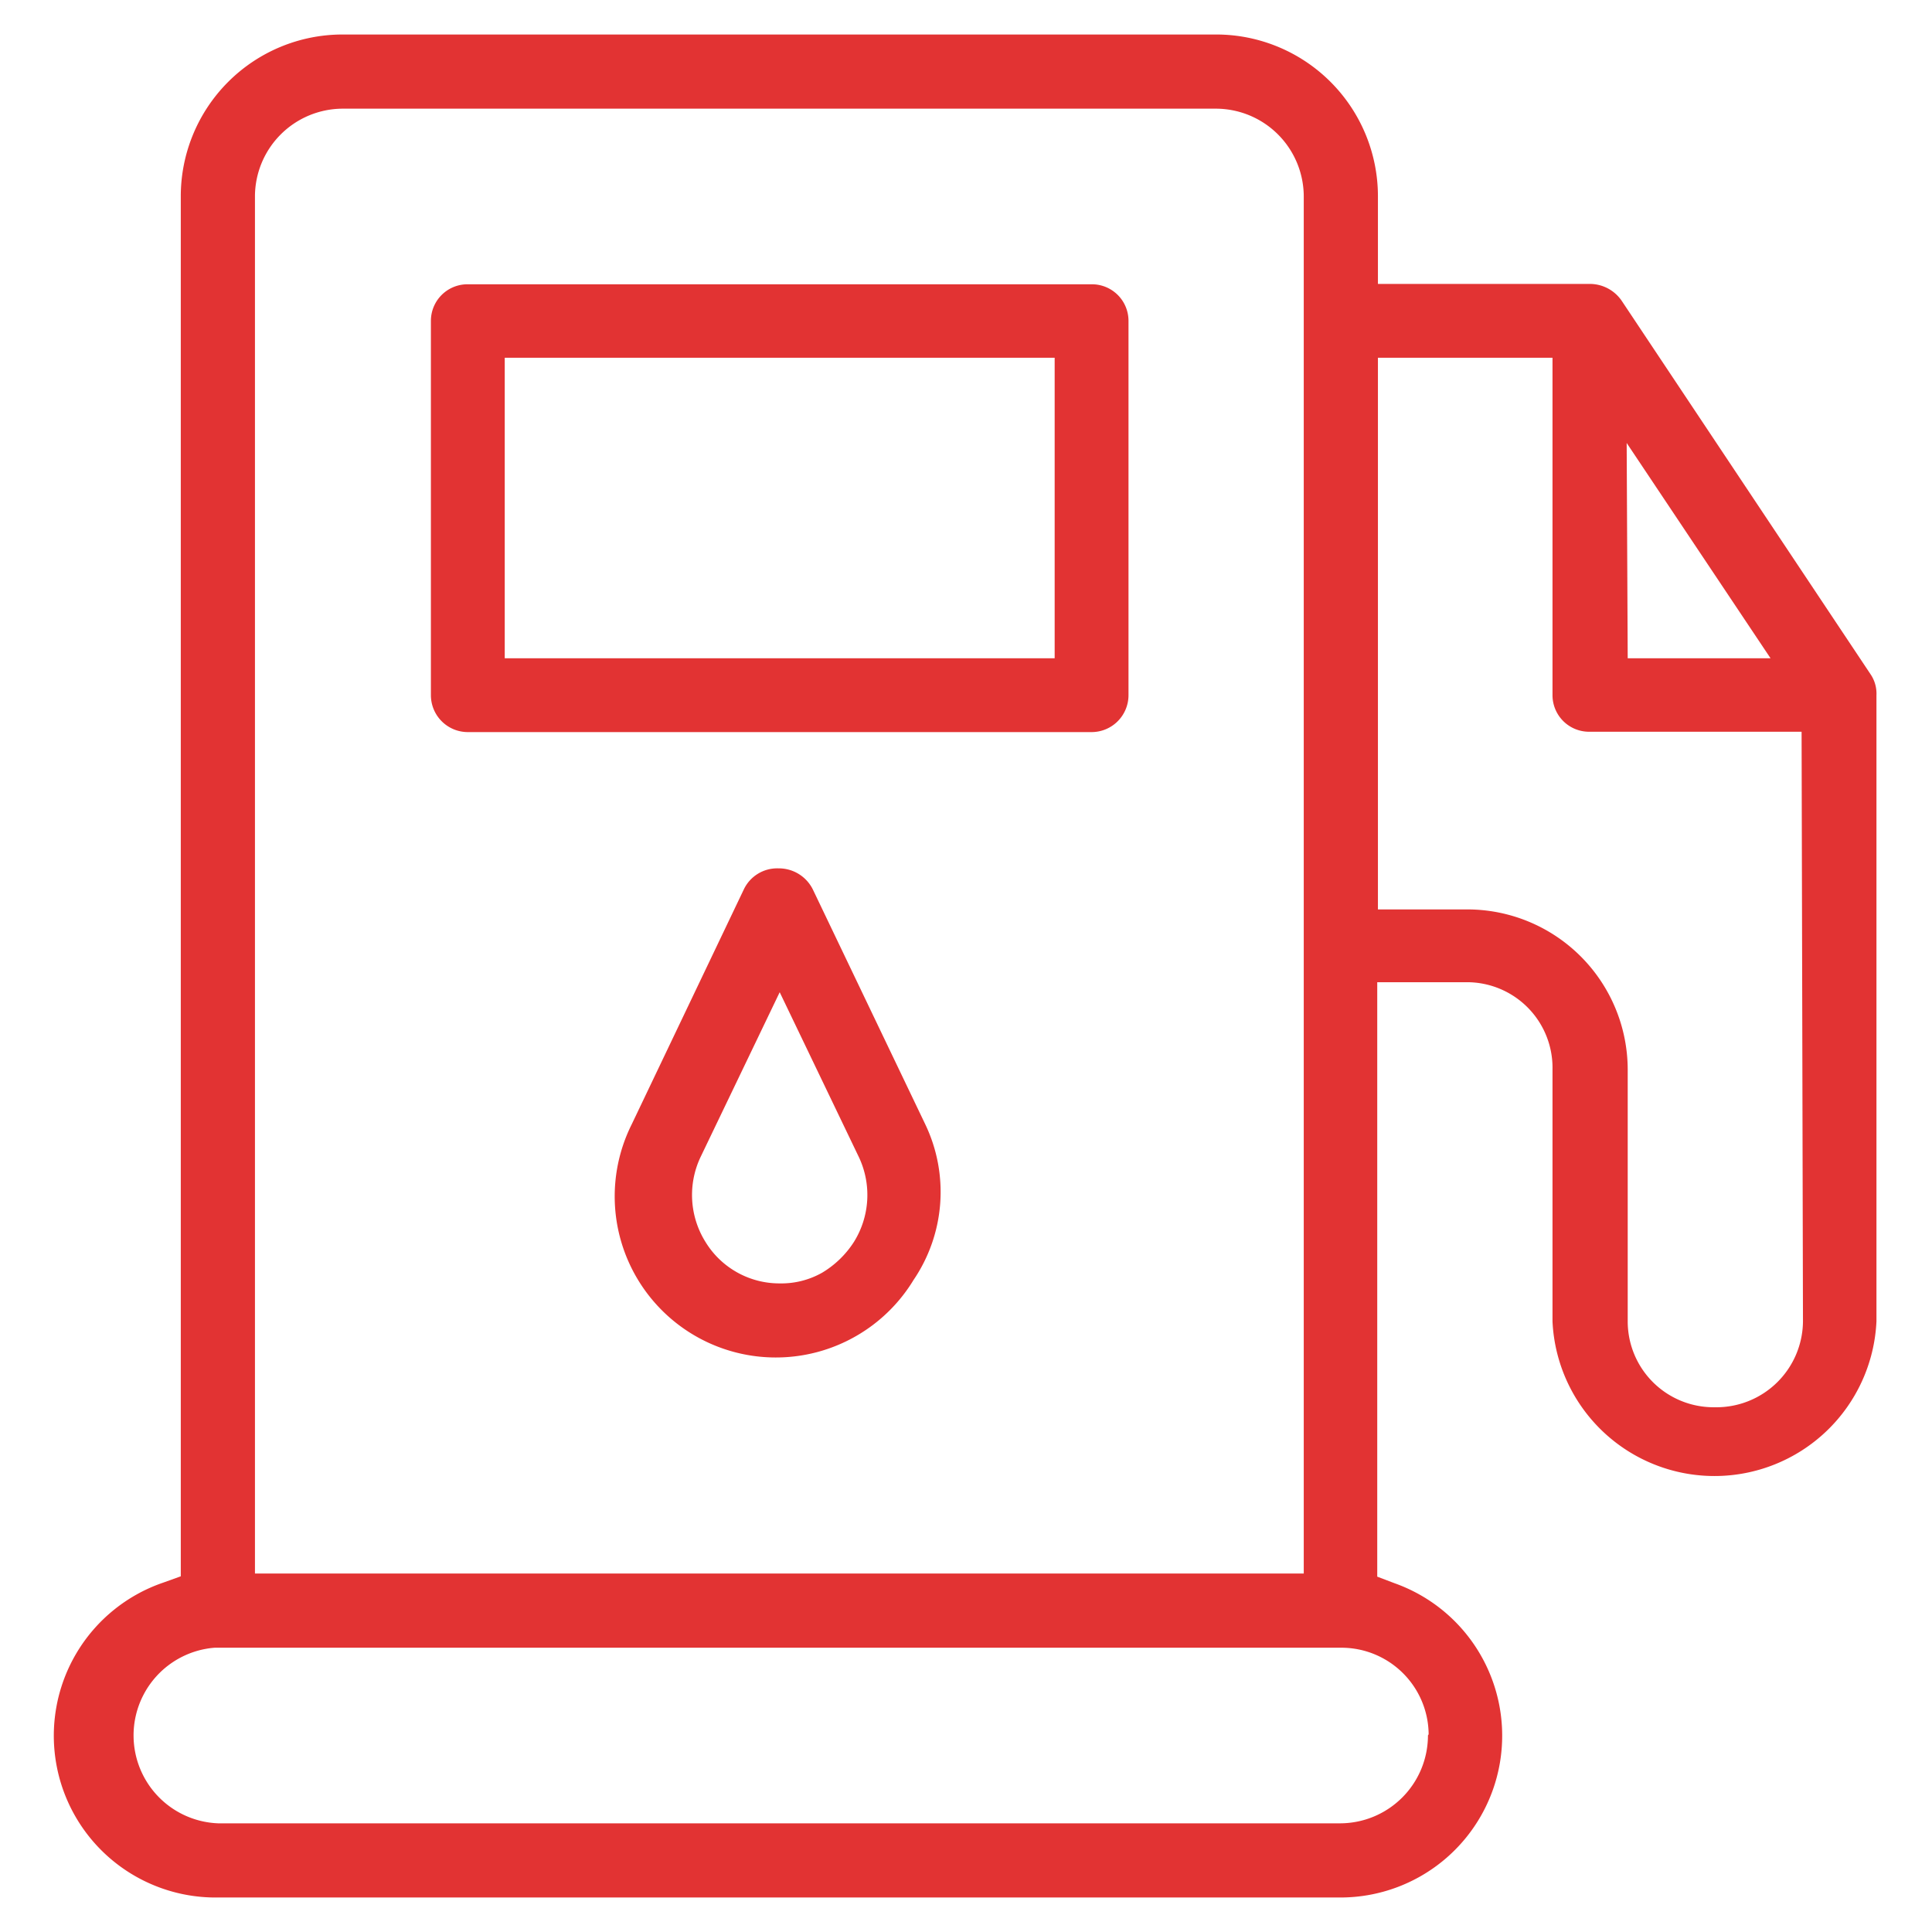<svg xmlns="http://www.w3.org/2000/svg" id="Layer_1" data-name="Layer 1" viewBox="0 0 56 56"><defs><style>.cls-1{fill:#e23333;}</style></defs><title>solulab</title><g id="Group_142" data-name="Group 142"><g id="Group_139" data-name="Group 139"><path id="Path_126" data-name="Path 126" class="cls-1" d="M54.23,19.56,47,8.71a1.12,1.12,0,0,0-.89-.48H39.94V5.69A4.69,4.69,0,0,0,35.25,1H9.93A4.69,4.69,0,0,0,5.24,5.69v40l-.5.18A4.69,4.69,0,0,0,6.31,55H38.86a4.69,4.69,0,0,0,1.56-9.11l-.5-.19V28.47h2.6A2.48,2.48,0,0,1,45,31h0V38.3a4.7,4.7,0,0,0,9.39,0V20.15A1,1,0,0,0,54.23,19.56ZM7.39,5.69A2.55,2.55,0,0,1,9.93,3.15H35.25a2.55,2.55,0,0,1,2.54,2.54V45.61H7.39Zm34,44.61a2.55,2.55,0,0,1-2.54,2.55H6.32a2.55,2.55,0,0,1-.1-5.09H38.88a2.53,2.53,0,0,1,2.53,2.51Zm5.76-37.46,4.17,6.24H47.18ZM52.26,38.3a2.51,2.51,0,0,1-2.54,2.49h-.06a2.49,2.49,0,0,1-2.48-2.49V31a4.65,4.65,0,0,0-4.64-4.64h-2.6V10.37H45v9.78a1.06,1.06,0,0,0,1.07,1.06h6.15Z"></path></g><g id="Group_140" data-name="Group 140"><path id="Path_127" data-name="Path 127" class="cls-1" d="M31.64,8.24H13.56A1.06,1.06,0,0,0,12.49,9.3V20.15a1.07,1.07,0,0,0,1.07,1.07H31.64a1.07,1.07,0,0,0,1.07-1.07V9.3A1.06,1.06,0,0,0,31.64,8.24ZM30.57,19.08H14.63V10.37H30.57Z"></path></g><g id="Group_141" data-name="Group 141"><path id="Path_128" data-name="Path 128" class="cls-1" d="M26.82,32.59l-3.26-6.81a1.1,1.1,0,0,0-1-.61,1.07,1.07,0,0,0-1,.61l-3.25,6.81a4.67,4.67,0,0,0,8.17,4.51A4.54,4.54,0,0,0,26.82,32.59ZM24.75,36a2.8,2.8,0,0,1-.92.89,2.4,2.4,0,0,1-1.23.31A2.51,2.51,0,0,1,20.45,36a2.57,2.57,0,0,1-.15-2.45l2.3-4.79,2.3,4.79A2.57,2.57,0,0,1,24.75,36Z"></path></g></g></svg>